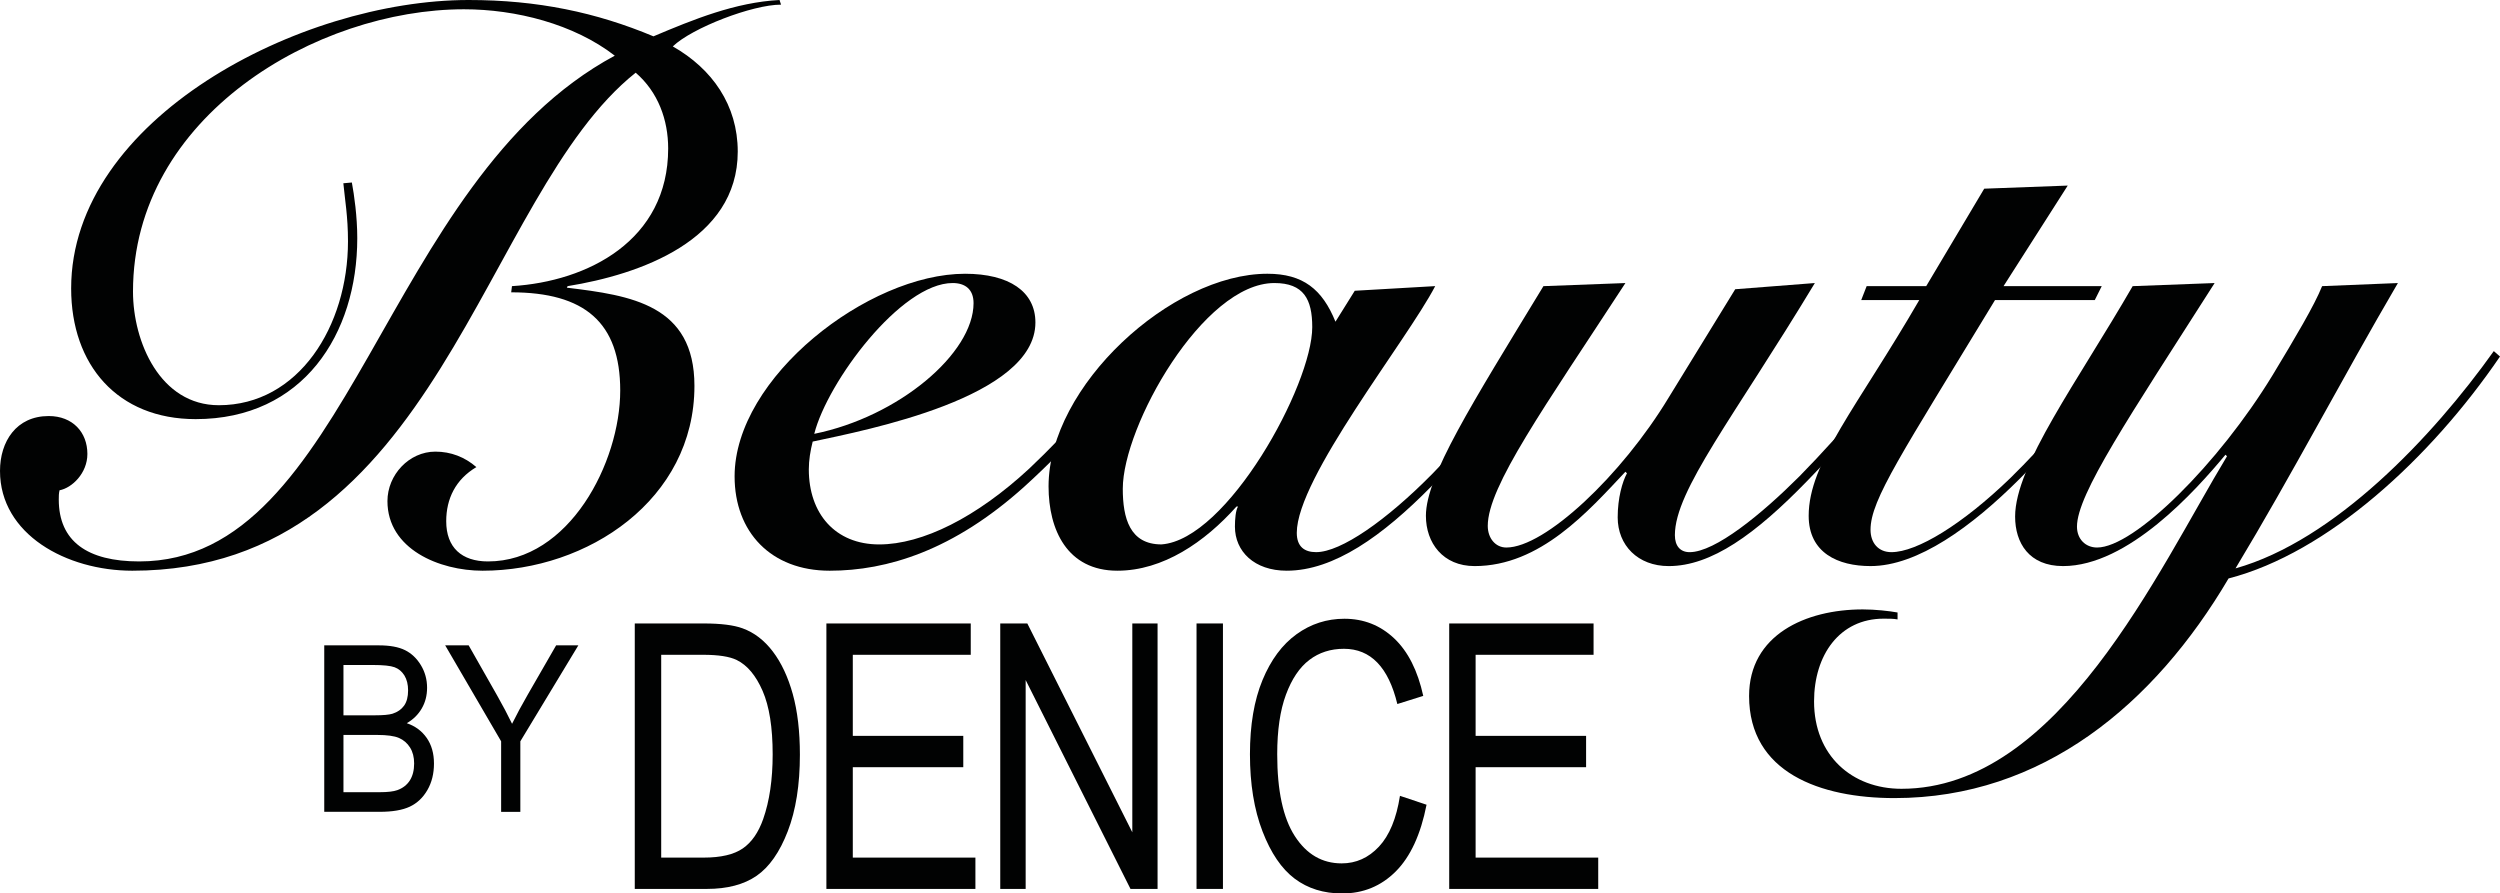<?xml version="1.0" encoding="utf-8"?>
<!-- Generator: Adobe Illustrator 24.2.3, SVG Export Plug-In . SVG Version: 6.00 Build 0)  -->
<svg version="1.1" id="Laag_1" xmlns="http://www.w3.org/2000/svg" xmlns:xlink="http://www.w3.org/1999/xlink" x="0px" y="0px"
	 viewBox="0 0 158.92 56.795" style="enable-background:new 0 0 158.92 56.795;" xml:space="preserve">
<style type="text/css">
	.st0{fill:#010202;}
</style>
<g>
	<g>
		<path class="st0" d="M22.367,11.601c0.147,0.786,0.344,2.163,0.344,3.539
			c0,6.095-3.441,11.503-10.274,11.503c-4.965,0-7.914-3.441-7.914-8.308
			C4.523,7.57,19.074,0,29.79,0c4.375,0,8.111,0.786,11.749,2.31
			C44.095,1.229,46.75,0.147,49.552,0l0.098,0.295
			c-1.819,0-5.653,1.475-6.882,2.655c2.507,1.426,4.129,3.736,4.129,6.685
			c0,5.653-6.243,7.816-10.815,8.554l-0.049,0.098
			c4.08,0.492,8.111,1.082,8.111,6.243c0,7.226-6.784,11.749-13.469,11.749
			c-2.753,0-6.046-1.377-6.046-4.424c0-1.671,1.376-3.146,3.048-3.146
			c0.983,0,1.868,0.344,2.605,0.983c-1.327,0.787-1.917,2.016-1.917,3.441
			c0,1.671,0.983,2.556,2.655,2.556c5.161,0,8.406-6.292,8.406-10.864
			c0-4.326-2.261-6.243-6.931-6.243l0.049-0.393
			c4.818-0.295,9.93-2.9,9.93-8.75c0-1.819-0.639-3.589-2.065-4.818
			c-9.832,7.816-12.535,31.658-32.002,31.658C4.228,36.279,0,33.968,0,29.937
			c0-1.868,1.033-3.49,3.097-3.49c1.524,0,2.458,1.033,2.458,2.409
			c0,1.229-0.983,2.163-1.77,2.31c-0.049,0.197-0.049,0.393-0.049,0.59
			c0,2.655,1.819,3.933,5.112,3.933c13.42,0,15.436-24.186,30.232-32.15
			c-2.605-2.016-6.292-2.949-9.586-2.949c-9.34,0-21.04,6.784-21.04,17.943
			c0,3.195,1.72,7.226,5.457,7.226c5.063,0,8.21-5.014,8.21-10.422
			c0-1.573-0.197-2.655-0.295-3.687L22.367,11.601z"/>
		<path class="st0" d="M72.554,22.613c-2.015,2.704-4.228,5.407-7.423,8.307
			c-4.522,4.08-8.75,5.359-12.388,5.359c-3.736,0-6.046-2.458-6.046-5.998
			c0-6.292,8.504-12.879,14.649-12.879c2.802,0,4.473,1.13,4.473,3.097
			c0,4.768-10.717,6.833-14.158,7.571c-0.148,0.59-0.246,1.179-0.246,1.769
			c0,2.802,1.671,4.769,4.473,4.769c2.753,0,6.194-1.721,9.536-4.818
			c2.557-2.409,5.014-5.26,6.784-7.521L72.554,22.613z M60.559,17.992
			c-3.293,0-7.964,6.292-8.799,9.586c5.359-1.082,10.127-5.113,10.127-8.308
			C61.887,18.385,61.346,17.992,60.559,17.992z"/>
		<path class="st0" d="M86.12,18.483l5.113-0.295c-1.819,3.49-8.799,12.191-8.799,15.682
			c0,0.885,0.492,1.229,1.229,1.229c1.573,0,4.473-2.016,7.423-5.014
			c2.458-2.507,5.358-6.046,6.538-7.62l0.344,0.197
			c-1.72,2.261-3.882,5.112-6.98,8.258c-3.097,3.146-6.194,5.359-9.193,5.359
			c-2.065,0-3.293-1.229-3.293-2.802c0-0.492,0.049-1.032,0.197-1.278h-0.098
			c-2.016,2.261-4.67,4.08-7.571,4.08c-3.195,0-4.375-2.606-4.375-5.359
			c0-6.391,7.816-13.518,13.912-13.518c2.261,0,3.49,0.983,4.326,3.048
			L86.12,18.483z M73.831,34.607c4.178-0.295,9.586-10.127,9.586-13.813
			c0-1.77-0.541-2.802-2.409-2.802c-4.523,0-9.635,9.095-9.635,13.076
			C71.373,32.936,71.816,34.607,73.831,34.607z"/>
		<path class="st0" d="M115.367,17.992c-5.161,8.554-8.898,13.174-8.898,16.026
			c0,0.688,0.345,1.082,0.935,1.082c1.623,0,4.572-2.409,6.98-4.818
			c2.901-2.949,5.703-6.391,6.981-8.062l0.394,0.295
			c-1.574,2.065-4.129,5.26-6.883,8.062c-3.293,3.392-6.095,5.408-8.799,5.408
			c-1.966,0-3.244-1.327-3.244-3.097c0-1.229,0.295-2.261,0.589-2.802l-0.098-0.098
			c-2.36,2.507-5.407,5.997-9.586,5.997c-2.015,0-3.096-1.475-3.096-3.195
			c0-2.507,2.899-7.079,7.471-14.6l5.211-0.197
			c-5.161,7.915-8.75,12.929-8.75,15.436c0,0.786,0.492,1.376,1.179,1.376
			c2.458,0,7.325-4.571,10.324-9.537l4.227-6.882L115.367,17.992z"/>
		<path class="st0" d="M118.315,19.073l0.345-0.885h3.786l3.687-6.194l5.309-0.197
			l-4.08,6.391h6.242l-0.442,0.885h-6.342
			c-5.899,9.734-7.914,12.683-7.914,14.6c0,0.836,0.492,1.426,1.328,1.426
			c1.622,0,4.522-1.77,7.569-4.719c2.114-2.065,4.77-5.113,6.932-7.964
			l0.296,0.246c-1.475,1.966-3.884,5.014-6.637,7.767
			c-3.048,3.048-6.489,5.555-9.487,5.555c-2.065,0-3.933-0.836-3.933-3.195
			c0-3.392,3.097-6.932,7.03-13.715H118.315z"/>
		<path class="st0" d="M120.625,39.376c-0.246-0.049-0.541-0.049-0.885-0.049
			c-2.801,0-4.424,2.31-4.424,5.26c0,3.441,2.409,5.555,5.555,5.555
			c10.029,0,16.321-13.912,20.695-21.138l-0.098-0.098
			c-1.917,2.31-6.194,7.079-10.323,7.079c-2.164,0-3.048-1.475-3.048-3.146
			c0-3.245,3.981-8.603,7.472-14.649l5.211-0.197
			c-5.457,8.554-8.751,13.42-8.751,15.485c0,0.787,0.541,1.327,1.278,1.327
			c2.36,0,7.719-5.309,11.16-10.962c1.425-2.36,2.654-4.424,3.145-5.653
			l4.818-0.197c-3.539,6.046-6.734,12.191-10.323,18.139
			c6.292-1.769,12.535-8.357,16.419-13.813l0.394,0.344
			c-4.425,6.489-10.963,12.486-17.255,14.109
			c-4.719,8.013-11.847,13.961-21.237,13.961c-4.719,0-9.242-1.622-9.242-6.489
			c0-3.883,3.589-5.505,7.226-5.505c0.786,0,1.671,0.098,2.212,0.196V39.376z"/>
	</g>
	<g>
		<path class="st0" d="M20.612,51.607V41.024h3.468c0.703,0,1.259,0.102,1.669,0.306
			c0.41,0.204,0.746,0.523,1.008,0.956c0.261,0.433,0.392,0.911,0.392,1.435
			c0,0.486-0.112,0.924-0.338,1.313c-0.226,0.39-0.543,0.702-0.952,0.938
			c0.535,0.182,0.957,0.494,1.265,0.935c0.308,0.441,0.463,0.984,0.463,1.629
			c0,0.64-0.139,1.203-0.419,1.687c-0.279,0.484-0.652,0.835-1.118,1.055
			c-0.466,0.219-1.106,0.328-1.92,0.328H20.612z M21.833,45.471h2.001
			c0.523,0,0.895-0.034,1.116-0.101c0.318-0.102,0.563-0.271,0.735-0.509
			c0.171-0.239,0.257-0.563,0.257-0.972c0-0.38-0.079-0.697-0.234-0.95
			c-0.157-0.252-0.365-0.427-0.624-0.523c-0.259-0.096-0.724-0.144-1.396-0.144
			h-1.855V45.471z M21.833,50.358h2.3c0.508,0,0.882-0.043,1.123-0.13
			c0.349-0.126,0.614-0.331,0.797-0.617c0.181-0.286,0.273-0.646,0.273-1.08
			c0-0.399-0.087-0.737-0.261-1.014c-0.175-0.276-0.409-0.479-0.705-0.607
			c-0.295-0.128-0.757-0.191-1.388-0.191h-2.139V50.358z"/>
		<path class="st0" d="M31.856,51.607v-4.483l-3.556-6.1h1.492l1.814,3.194
			c0.358,0.632,0.673,1.229,0.945,1.792c0.272-0.554,0.608-1.178,1.008-1.872
			l1.793-3.114h1.412l-3.687,6.1v4.483H31.856z"/>
	</g>
	<g>
		<path class="st0" d="M40.351,56.507V39.632h4.383c1.084,0,1.908,0.104,2.471,0.31
			c0.739,0.269,1.38,0.76,1.922,1.474c0.542,0.713,0.964,1.614,1.267,2.7
			c0.302,1.086,0.454,2.373,0.454,3.861c0,1.911-0.257,3.532-0.771,4.864
			c-0.514,1.332-1.174,2.275-1.98,2.832c-0.806,0.556-1.861,0.834-3.163,0.834
			H40.351z M42.03,54.516h2.704c1.091,0,1.918-0.194,2.482-0.582
			c0.563-0.387,0.996-1.011,1.299-1.87c0.401-1.143,0.602-2.513,0.602-4.11
			c0-1.711-0.213-3.056-0.639-4.034c-0.426-0.978-0.974-1.633-1.642-1.962
			c-0.451-0.223-1.166-0.334-2.144-0.334h-2.661V54.516z"/>
		<path class="st0" d="M52.532,56.507V39.632h9.177v1.991h-7.498v5.156h7.023v1.992h-7.023
			v5.744h7.794v1.991H52.532z"/>
		<path class="st0" d="M63.584,56.507V39.632h1.721l6.674,13.276V39.632h1.605v16.875h-1.721
			l-6.664-13.278v13.278H63.584z"/>
		<path class="st0" d="M76.061,56.507V39.632h1.679v16.875H76.061z"/>
		<path class="st0" d="M88.993,50.59l1.69,0.565c-0.373,1.895-1.026,3.309-1.959,4.242
			s-2.068,1.399-3.405,1.399c-1.176,0-2.181-0.313-3.016-0.939
			c-0.834-0.626-1.517-1.63-2.049-3.012c-0.532-1.382-0.797-3.015-0.797-4.896
			c0-1.858,0.266-3.43,0.798-4.717c0.532-1.286,1.253-2.257,2.162-2.914
			c0.909-0.657,1.924-0.985,3.045-0.985c1.226,0,2.279,0.416,3.161,1.246
			c0.88,0.83,1.498,2.05,1.85,3.658l-1.647,0.517
			c-0.565-2.341-1.695-3.511-3.395-3.511c-0.846,0-1.58,0.236-2.2,0.709
			c-0.621,0.472-1.116,1.208-1.486,2.206c-0.37,0.998-0.555,2.262-0.555,3.79
			c0,2.312,0.373,4.047,1.119,5.202c0.746,1.156,1.739,1.734,2.979,1.734
			c0.915,0,1.705-0.354,2.37-1.065C88.322,53.109,88.767,52.033,88.993,50.59z"/>
		<path class="st0" d="M92.123,56.507V39.632h9.177v1.991h-7.498v5.156h7.023v1.992h-7.023
			v5.744h7.794v1.991H92.123z"/>
	</g>
</g>
</svg>
